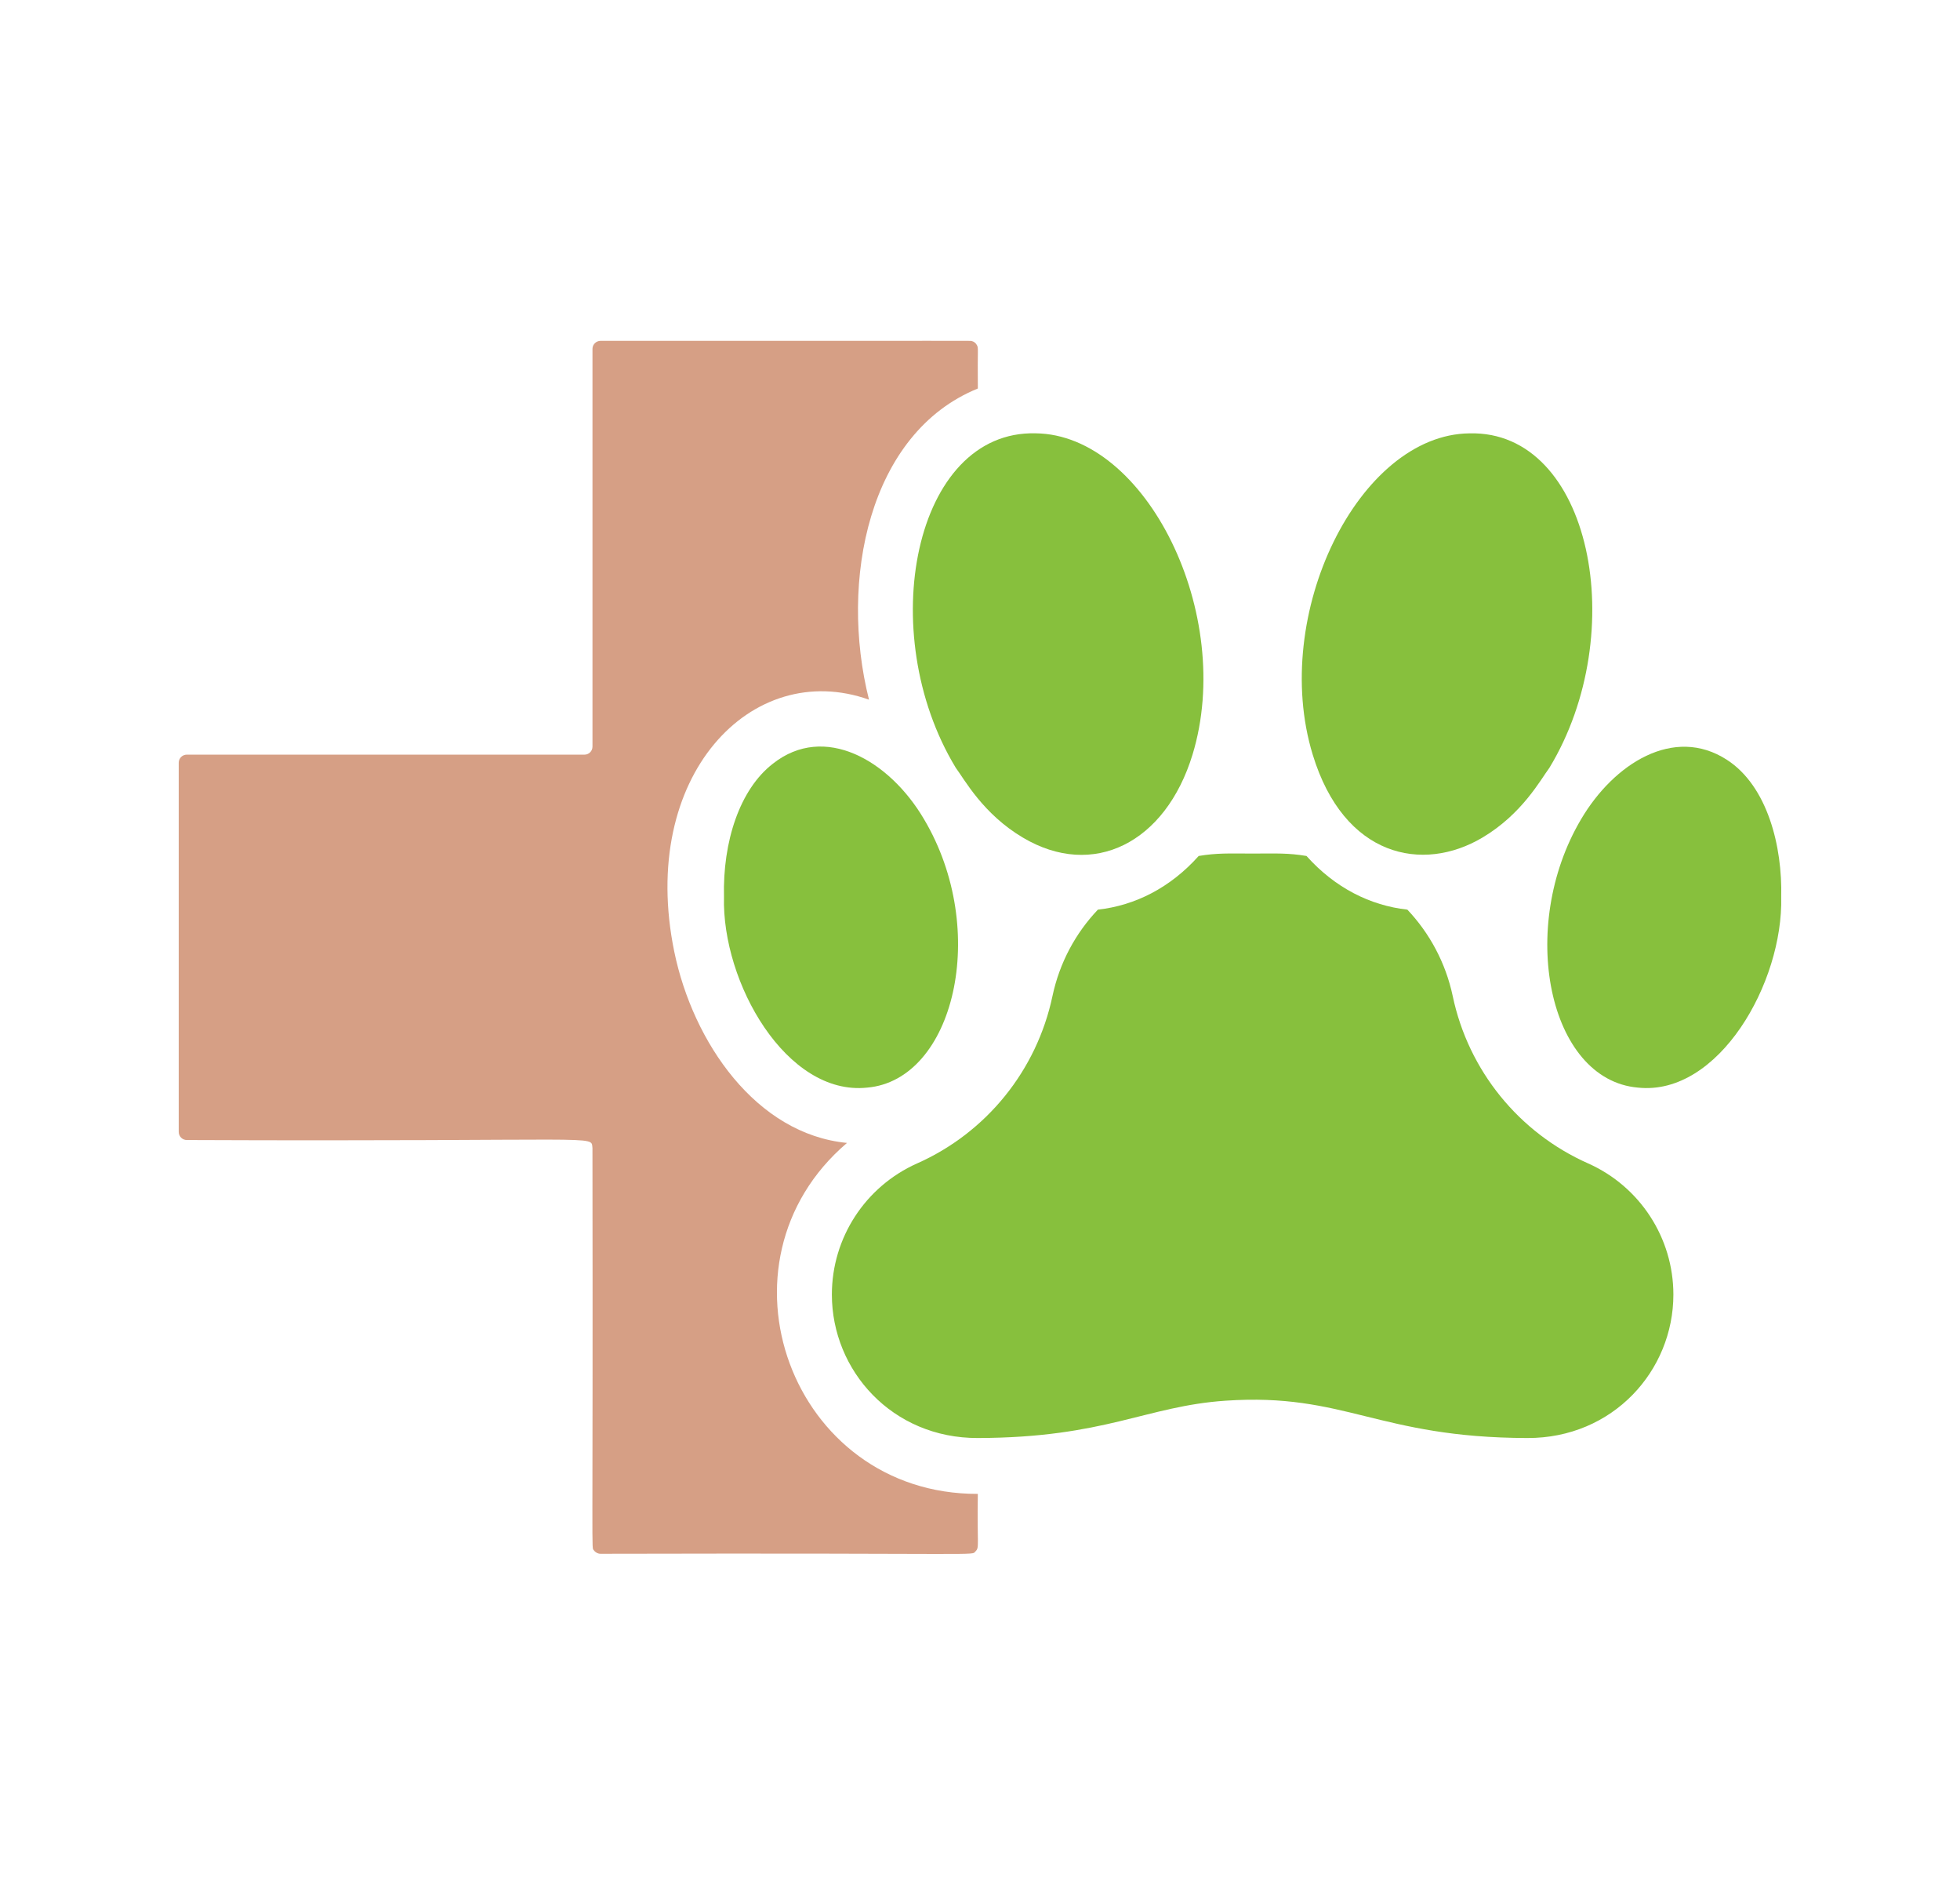 <?xml version="1.0" encoding="utf-8"?>
<!-- Generator: Adobe Illustrator 16.0.0, SVG Export Plug-In . SVG Version: 6.00 Build 0)  -->
<!DOCTYPE svg PUBLIC "-//W3C//DTD SVG 1.1//EN" "http://www.w3.org/Graphics/SVG/1.1/DTD/svg11.dtd">
<svg version="1.1" id="Calque_1" xmlns="http://www.w3.org/2000/svg" xmlns:xlink="http://www.w3.org/1999/xlink" x="0px" y="0px"
	 width="120px" height="116px" viewBox="0 0 120 116" enable-background="new 0 0 120 116" xml:space="preserve">
<g>
	<path fill="#D69F85" d="M51.857,69.972c-5.564-0.538-9.429-6.155-10.574-11.703c-2.215-10.763,4.754-17.989,11.921-15.433
		c-1.835-7.279-0.025-16.333,6.664-19.05c-0.025-2.534,0.049-2.457-0.058-2.657c-0.074-0.143-0.198-0.226-0.334-0.252
		c-0.095-0.019,0.951-0.008-22.706-0.01c-0.264,0-0.496,0.213-0.496,0.492v24.349c0,0.271-0.215,0.493-0.488,0.493H11.438
		c-0.273,0-0.496,0.221-0.496,0.493v22.605c0,0.273,0.223,0.496,0.496,0.496c25.868,0.107,24.719-0.339,24.835,0.492
		c0.037,25.934-0.075,24.384,0.086,24.624c0.091,0.132,0.244,0.215,0.409,0.215c23.942-0.058,22.677,0.132,22.954-0.145
		c0.256-0.256,0.095-0.314,0.145-3.522C48.434,91.495,43.259,77.305,51.857,69.972z"/>
	<path fill="#87C03D" d="M97.235,71.228L97.235,71.228c-4.241-1.88-7.333-5.688-8.292-10.243c-0.434-2.048-1.422-3.86-2.778-5.295
		c-2.273-0.252-4.435-1.337-6.176-3.286c-1.116-0.186-1.835-0.153-3.298-0.147c-1.471-0.006-2.187-0.039-3.302,0.147
		c-1.741,1.949-3.898,3.034-6.171,3.286c-1.364,1.435-2.348,3.247-2.782,5.295c-0.964,4.555-4.051,8.363-8.289,10.243l0,0
		c-3.174,1.414-5.216,4.559-5.216,8.027c0,4.655,3.691,8.8,8.937,8.784l0,0l0,0c7.8-0.021,10.301-1.955,15.17-2.286
		c7.316-0.497,9.313,2.265,18.473,2.286l0,0l0,0c5.238,0.017,8.941-4.121,8.941-8.784C102.451,75.787,100.405,72.642,97.235,71.228z
		"/>
	<path fill="#87C03D" d="M109.053,54.905c0.079-3.049-0.823-6.775-3.328-8.391c-3.249-2.1-6.919,0.241-8.92,3.635
		c-3.923,6.612-2.009,15.966,3.48,16.437C105.217,67.111,109.189,60.165,109.053,54.905z"/>
	<path fill="#87C03D" d="M80.37,46.2c1.914,6.28,6.734,7.254,10.392,5.078c2.439-1.449,3.563-3.553,4.1-4.272
		c5.01-8.267,2.559-20.667-4.894-20.475C83.189,26.602,77.753,37.63,80.37,46.2L80.37,46.2z"/>
	<path fill="#87C03D" d="M58.516,47.005c0.537,0.72,1.666,2.824,4.104,4.272c4.307,2.564,8.739,0.329,10.392-5.078l0,0
		c2.612-8.569-2.828-19.598-9.607-19.67C55.957,26.337,53.502,38.738,58.516,47.005z"/>
	<path fill="#87C03D" d="M53.093,66.586c5.312-0.459,7.527-9.621,3.477-16.437c-2.129-3.617-6.101-5.884-9.247-3.397
		c-2.042,1.577-3.08,4.788-2.997,8.153C44.185,60.152,48.153,67.111,53.093,66.586z"/>
</g>
</svg>
